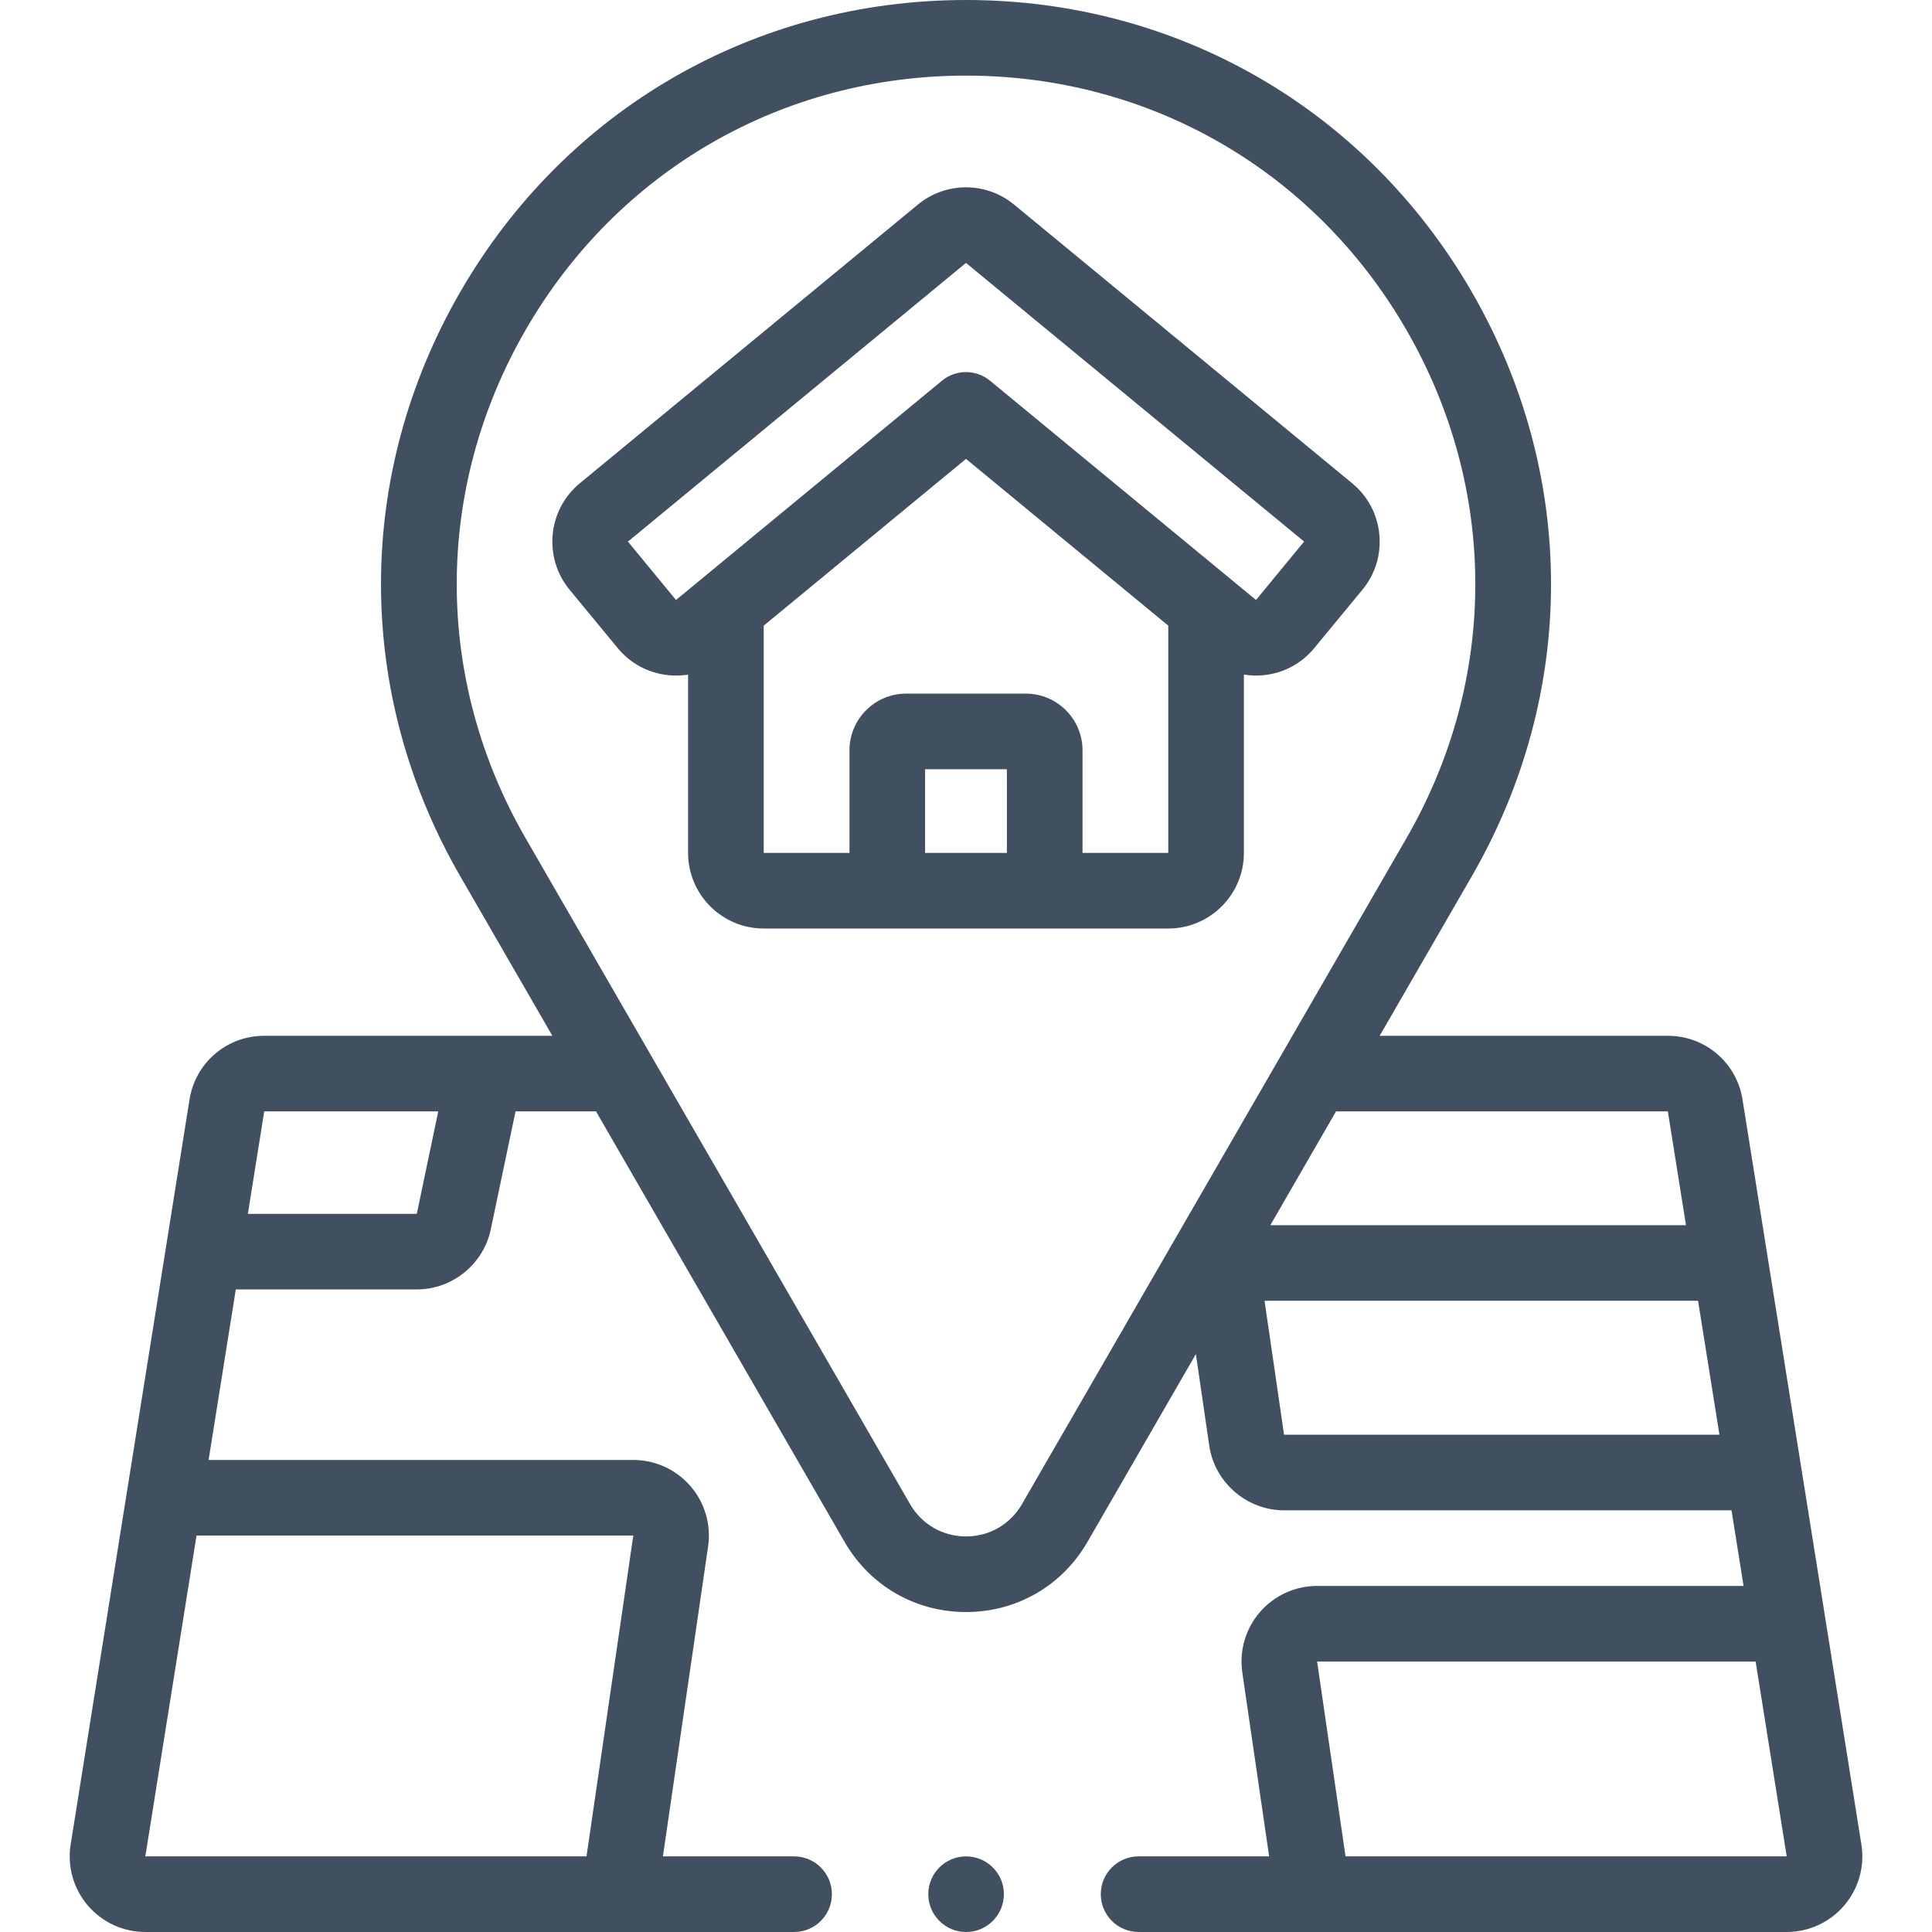 <svg xmlns="http://www.w3.org/2000/svg" width="80" height="80" viewBox="0 0 80 80" fill="none"><path d="M55.99 20.011L41.993 8.473C40.838 7.518 39.161 7.518 38.008 8.471L24.009 20.011C22.677 21.108 22.487 23.086 23.584 24.418L25.576 26.834C26.108 27.48 26.859 27.879 27.692 27.959C27.794 27.97 27.896 27.974 27.998 27.974C28.165 27.974 28.33 27.96 28.492 27.934V35.317C28.492 37.043 29.897 38.448 31.623 38.448H48.376C50.102 38.448 51.507 37.043 51.507 35.317V27.932C51.769 27.974 52.037 27.986 52.308 27.959C53.14 27.879 53.892 27.48 54.423 26.834L56.415 24.418C56.947 23.773 57.196 22.958 57.115 22.126C57.035 21.294 56.636 20.542 55.99 20.011ZM41.693 35.317H38.306V31.852H41.693V35.317ZM44.825 35.317V31.069C44.825 29.774 43.771 28.721 42.476 28.721H37.523C36.228 28.721 35.175 29.774 35.175 31.069V35.317H31.624V25.907L40 19.002L48.376 25.907L48.376 35.317H44.825ZM53.999 22.426L52.008 24.843L40.996 15.765C40.706 15.527 40.353 15.407 40 15.407C39.646 15.407 39.293 15.526 39.004 15.765L27.992 24.843L26.001 22.427L39.999 10.887L54 22.425C54 22.425 54 22.425 53.999 22.426Z" fill="#415060"></path><path d="M77.076 76.375L72.153 45.525C71.908 43.998 70.607 42.89 69.061 42.89H57.13L60.947 36.279C65.318 28.707 65.318 19.665 60.947 12.093C56.575 4.521 48.745 0 40.001 0C31.257 0 23.427 4.521 19.055 12.093C14.683 19.665 14.683 28.707 19.055 36.279L22.872 42.89H10.941C9.395 42.89 8.094 43.998 7.848 45.527L2.926 76.375C2.781 77.282 3.04 78.203 3.636 78.901C4.232 79.6 5.1 80 6.017 80H32.881C33.746 80 34.447 79.299 34.447 78.434C34.447 77.57 33.746 76.869 32.881 76.869L27.45 76.868L29.321 64.037C29.453 63.136 29.186 62.225 28.591 61.537C27.996 60.849 27.133 60.454 26.223 60.454H8.638L9.764 53.393H17.258C18.731 53.393 20.02 52.347 20.322 50.905L21.347 46.021H24.68L34.972 63.847C36.022 65.665 37.902 66.751 40.001 66.751C42.1 66.751 43.98 65.665 45.03 63.847L49.519 56.071L50.072 59.859C50.294 61.387 51.626 62.539 53.17 62.539H71.698L72.198 65.67H54.539C53.629 65.67 52.766 66.064 52.171 66.753C51.576 67.441 51.309 68.352 51.441 69.253L52.552 76.868H47.146C46.282 76.868 45.581 77.569 45.581 78.434C45.581 79.299 46.282 79.999 47.146 79.999H73.984C74.902 79.999 75.77 79.599 76.366 78.901C76.962 78.203 77.221 77.282 77.076 76.375ZM26.223 63.585L24.286 76.869L6.018 76.868L8.138 63.585H26.223ZM17.258 50.263H10.264L10.941 46.021H18.147L17.258 50.263ZM42.318 62.282C41.834 63.12 40.968 63.62 40.001 63.62C39.034 63.62 38.167 63.12 37.684 62.282L21.767 34.713C17.961 28.122 17.961 20.25 21.767 13.659C25.573 7.067 32.389 3.131 40.001 3.131C47.613 3.131 54.429 7.067 58.235 13.659C62.041 20.251 62.041 28.122 58.235 34.713L42.318 62.282ZM55.322 46.021L69.062 46.02L69.813 50.732H52.602L55.322 46.021ZM53.17 59.408L52.362 53.863H70.313L71.198 59.408L53.17 59.408ZM55.716 76.869L54.539 68.802H72.697L73.984 76.869H55.716Z" fill="#415060"></path><path d="M40.003 80C40.868 80 41.569 79.299 41.569 78.434C41.569 77.57 40.868 76.869 40.003 76.869C39.139 76.869 38.438 77.57 38.438 78.434C38.438 79.299 39.139 80 40.003 80Z" fill="#415060"></path></svg>